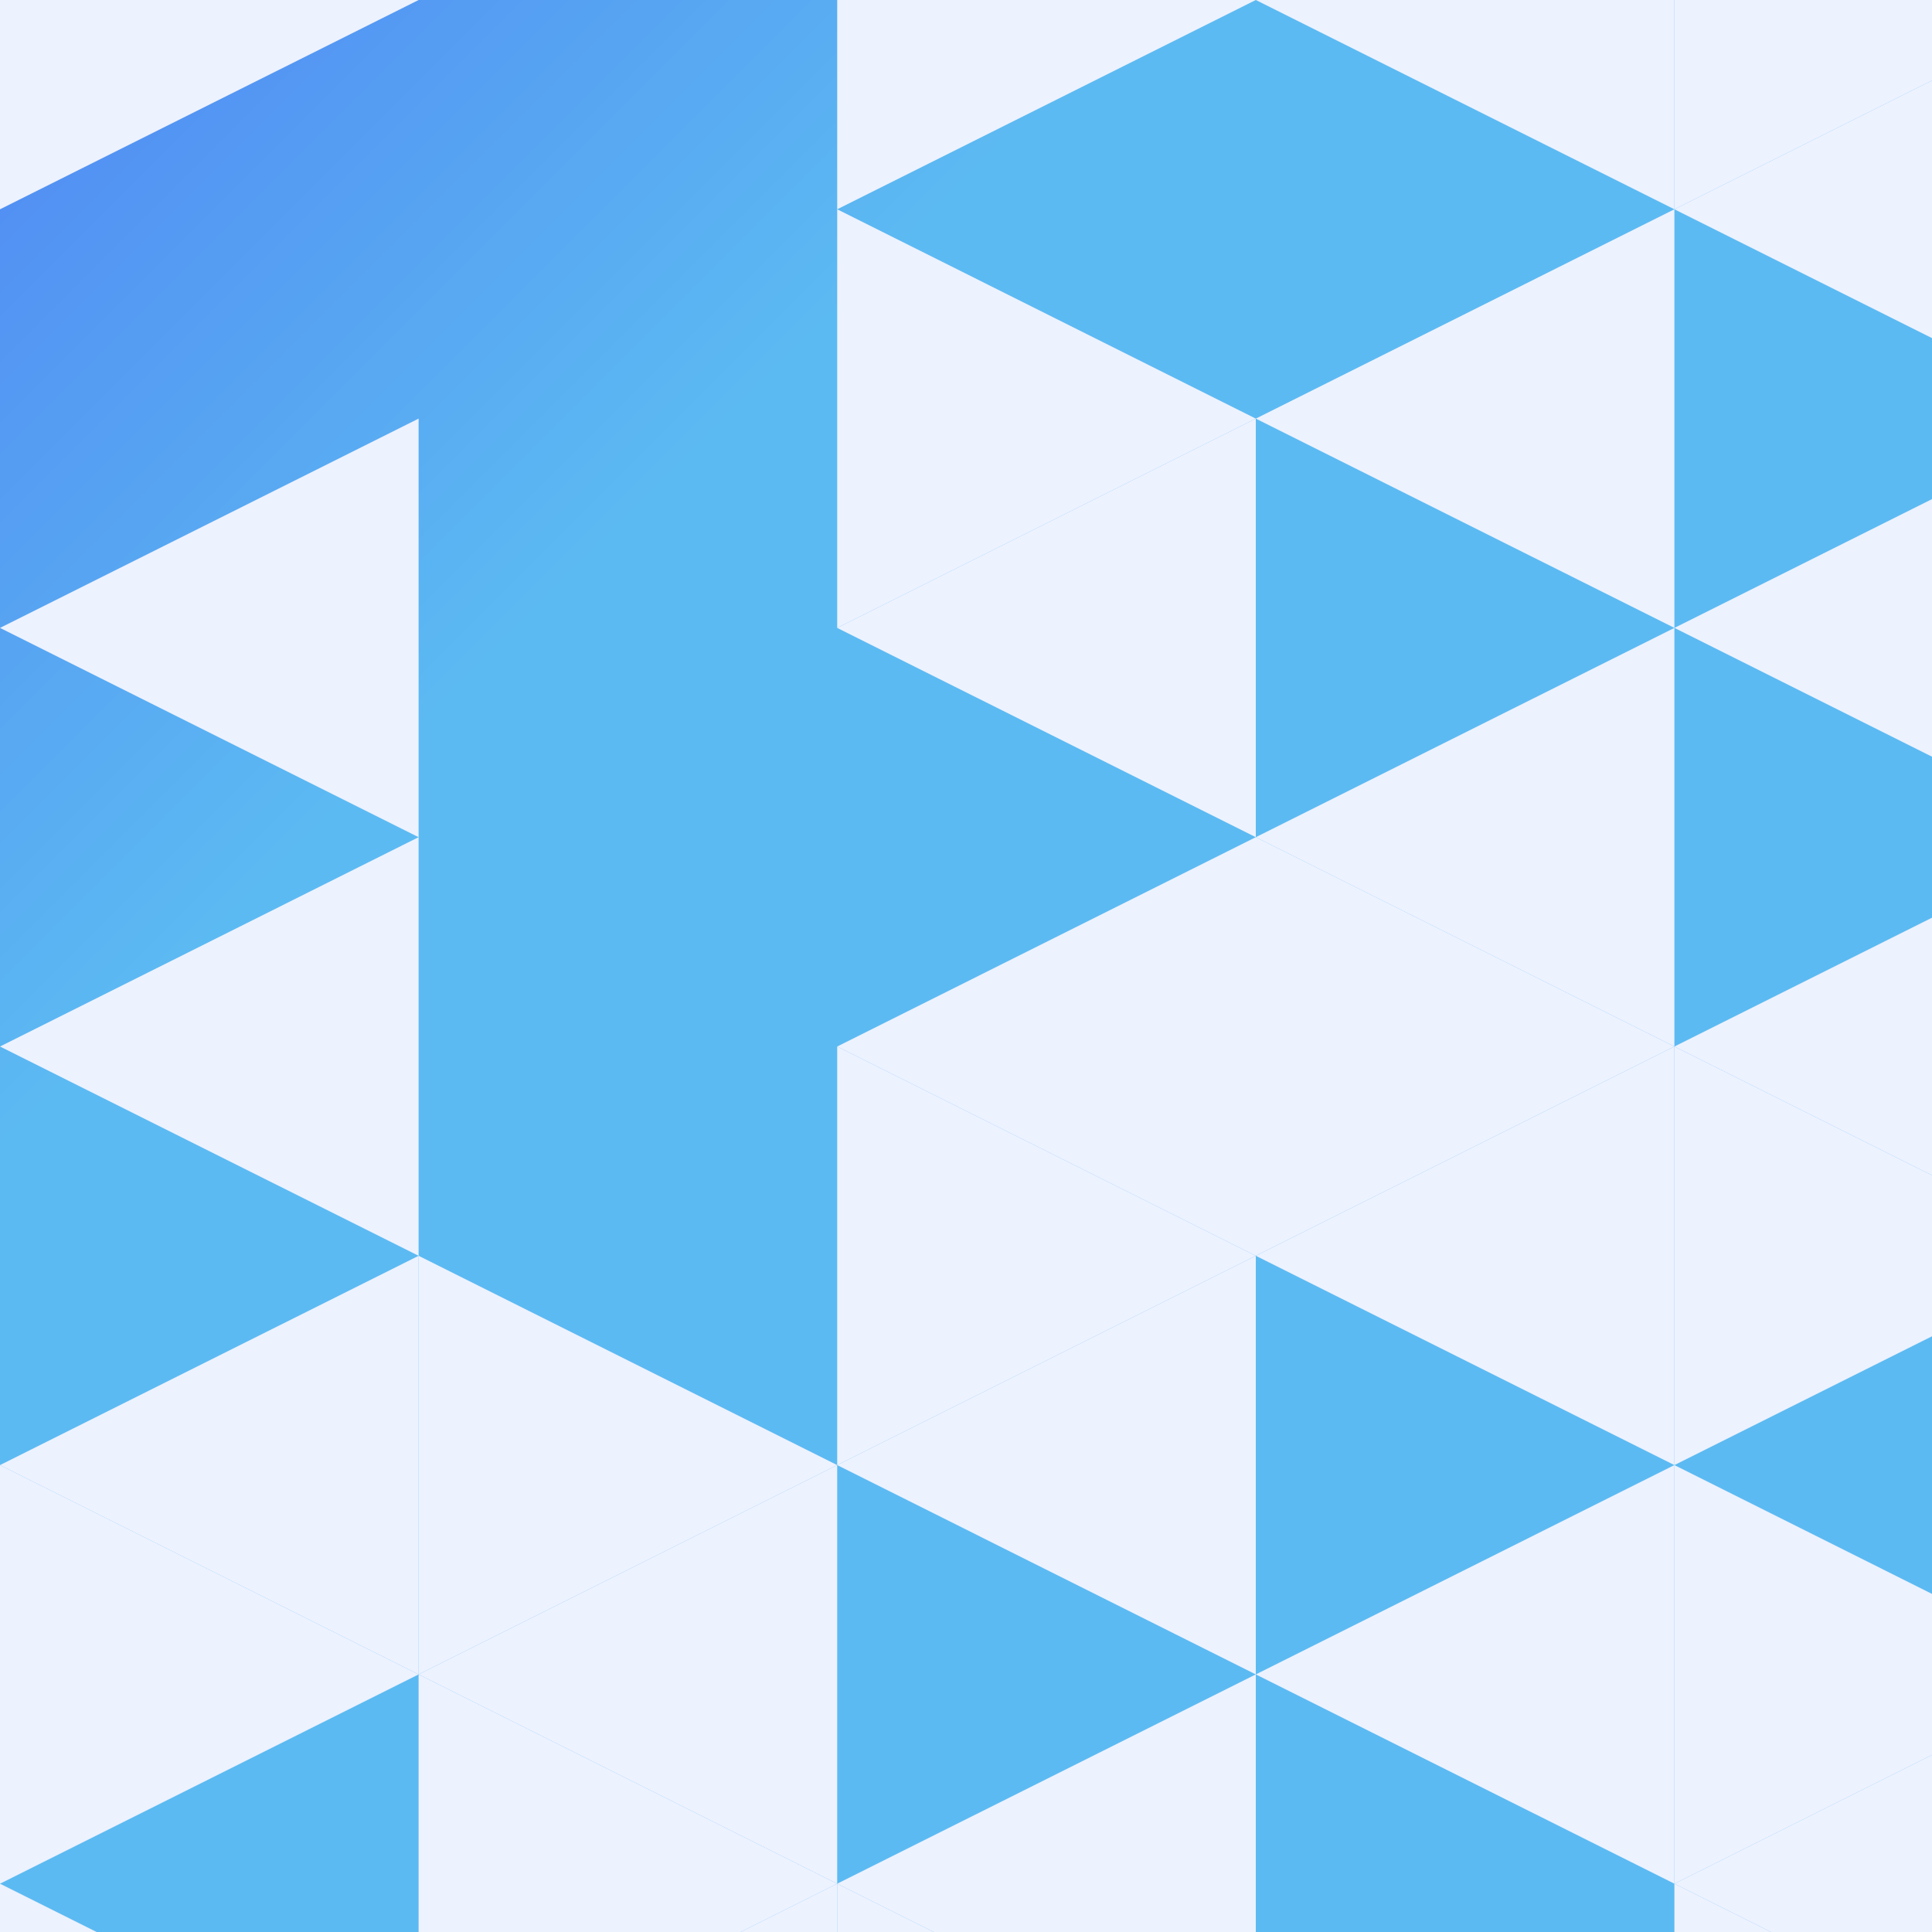 <?xml version="1.0"?>
<!-- Generated by SVGo -->
<svg width="120" height="120"
     xmlns="http://www.w3.org/2000/svg"
     xmlns:xlink="http://www.w3.org/1999/xlink">
<rect width="100%" height="100%" fill="#333333" stroke="none"/>
<defs>
<linearGradient id="gradientColors" x1="0%" y1="0%" x2="60%" y2="60%">
<stop offset="0%" stop-color="#5087F3" stop-opacity="1.00"/>
<stop offset="50%" stop-color="#5CBAF2" stop-opacity="1.00"/>
</linearGradient>
</defs>
<rect x="0" y="0" width="120" height="120" style="fill:url(#gradientColors)" />
<polygon points="0,-13 26,0 0,13" style="fill:rgb(237,242,255)" />
<polygon points="26,26 0,39 26,52" style="fill:rgb(237,242,255)" />
<polygon points="26,52 0,65 26,78" style="fill:rgb(237,242,255)" />
<polygon points="26,78 0,91 26,104" style="fill:rgb(237,242,255)" />
<polygon points="0,91 26,104 0,117" style="fill:rgb(237,242,255)" />
<polygon points="0,117 26,130 0,143" style="fill:rgb(237,242,255)" />
<polygon points="26,-26 52,-13 26,0" style="fill:rgb(237,242,255)" />
<polygon points="26,78 52,91 26,104" style="fill:rgb(237,242,255)" />
<polygon points="52,91 26,104 52,117" style="fill:rgb(237,242,255)" />
<polygon points="26,104 52,117 26,130" style="fill:rgb(237,242,255)" />
<polygon points="52,117 26,130 52,143" style="fill:rgb(237,242,255)" />
<polygon points="78,-26 52,-13 78,0" style="fill:rgb(237,242,255)" />
<polygon points="52,-13 78,0 52,13" style="fill:rgb(237,242,255)" />
<polygon points="52,13 78,26 52,39" style="fill:rgb(237,242,255)" />
<polygon points="78,26 52,39 78,52" style="fill:rgb(237,242,255)" />
<polygon points="78,52 52,65 78,78" style="fill:rgb(237,242,255)" />
<polygon points="52,65 78,78 52,91" style="fill:rgb(237,242,255)" />
<polygon points="78,78 52,91 78,104" style="fill:rgb(237,242,255)" />
<polygon points="78,104 52,117 78,130" style="fill:rgb(237,242,255)" />
<polygon points="52,117 78,130 52,143" style="fill:rgb(237,242,255)" />
<polygon points="78,-26 104,-13 78,0" style="fill:rgb(237,242,255)" />
<polygon points="104,-13 78,0 104,13" style="fill:rgb(237,242,255)" />
<polygon points="104,13 78,26 104,39" style="fill:rgb(237,242,255)" />
<polygon points="104,39 78,52 104,65" style="fill:rgb(237,242,255)" />
<polygon points="78,52 104,65 78,78" style="fill:rgb(237,242,255)" />
<polygon points="104,65 78,78 104,91" style="fill:rgb(237,242,255)" />
<polygon points="104,91 78,104 104,117" style="fill:rgb(237,242,255)" />
<polygon points="104,-13 130,0 104,13" style="fill:rgb(237,242,255)" />
<polygon points="130,0 104,13 130,26" style="fill:rgb(237,242,255)" />
<polygon points="130,26 104,39 130,52" style="fill:rgb(237,242,255)" />
<polygon points="130,52 104,65 130,78" style="fill:rgb(237,242,255)" />
<polygon points="104,65 130,78 104,91" style="fill:rgb(237,242,255)" />
<polygon points="104,91 130,104 104,117" style="fill:rgb(237,242,255)" />
<polygon points="130,104 104,117 130,130" style="fill:rgb(237,242,255)" />
<polygon points="104,117 130,130 104,143" style="fill:rgb(237,242,255)" />
</svg>
